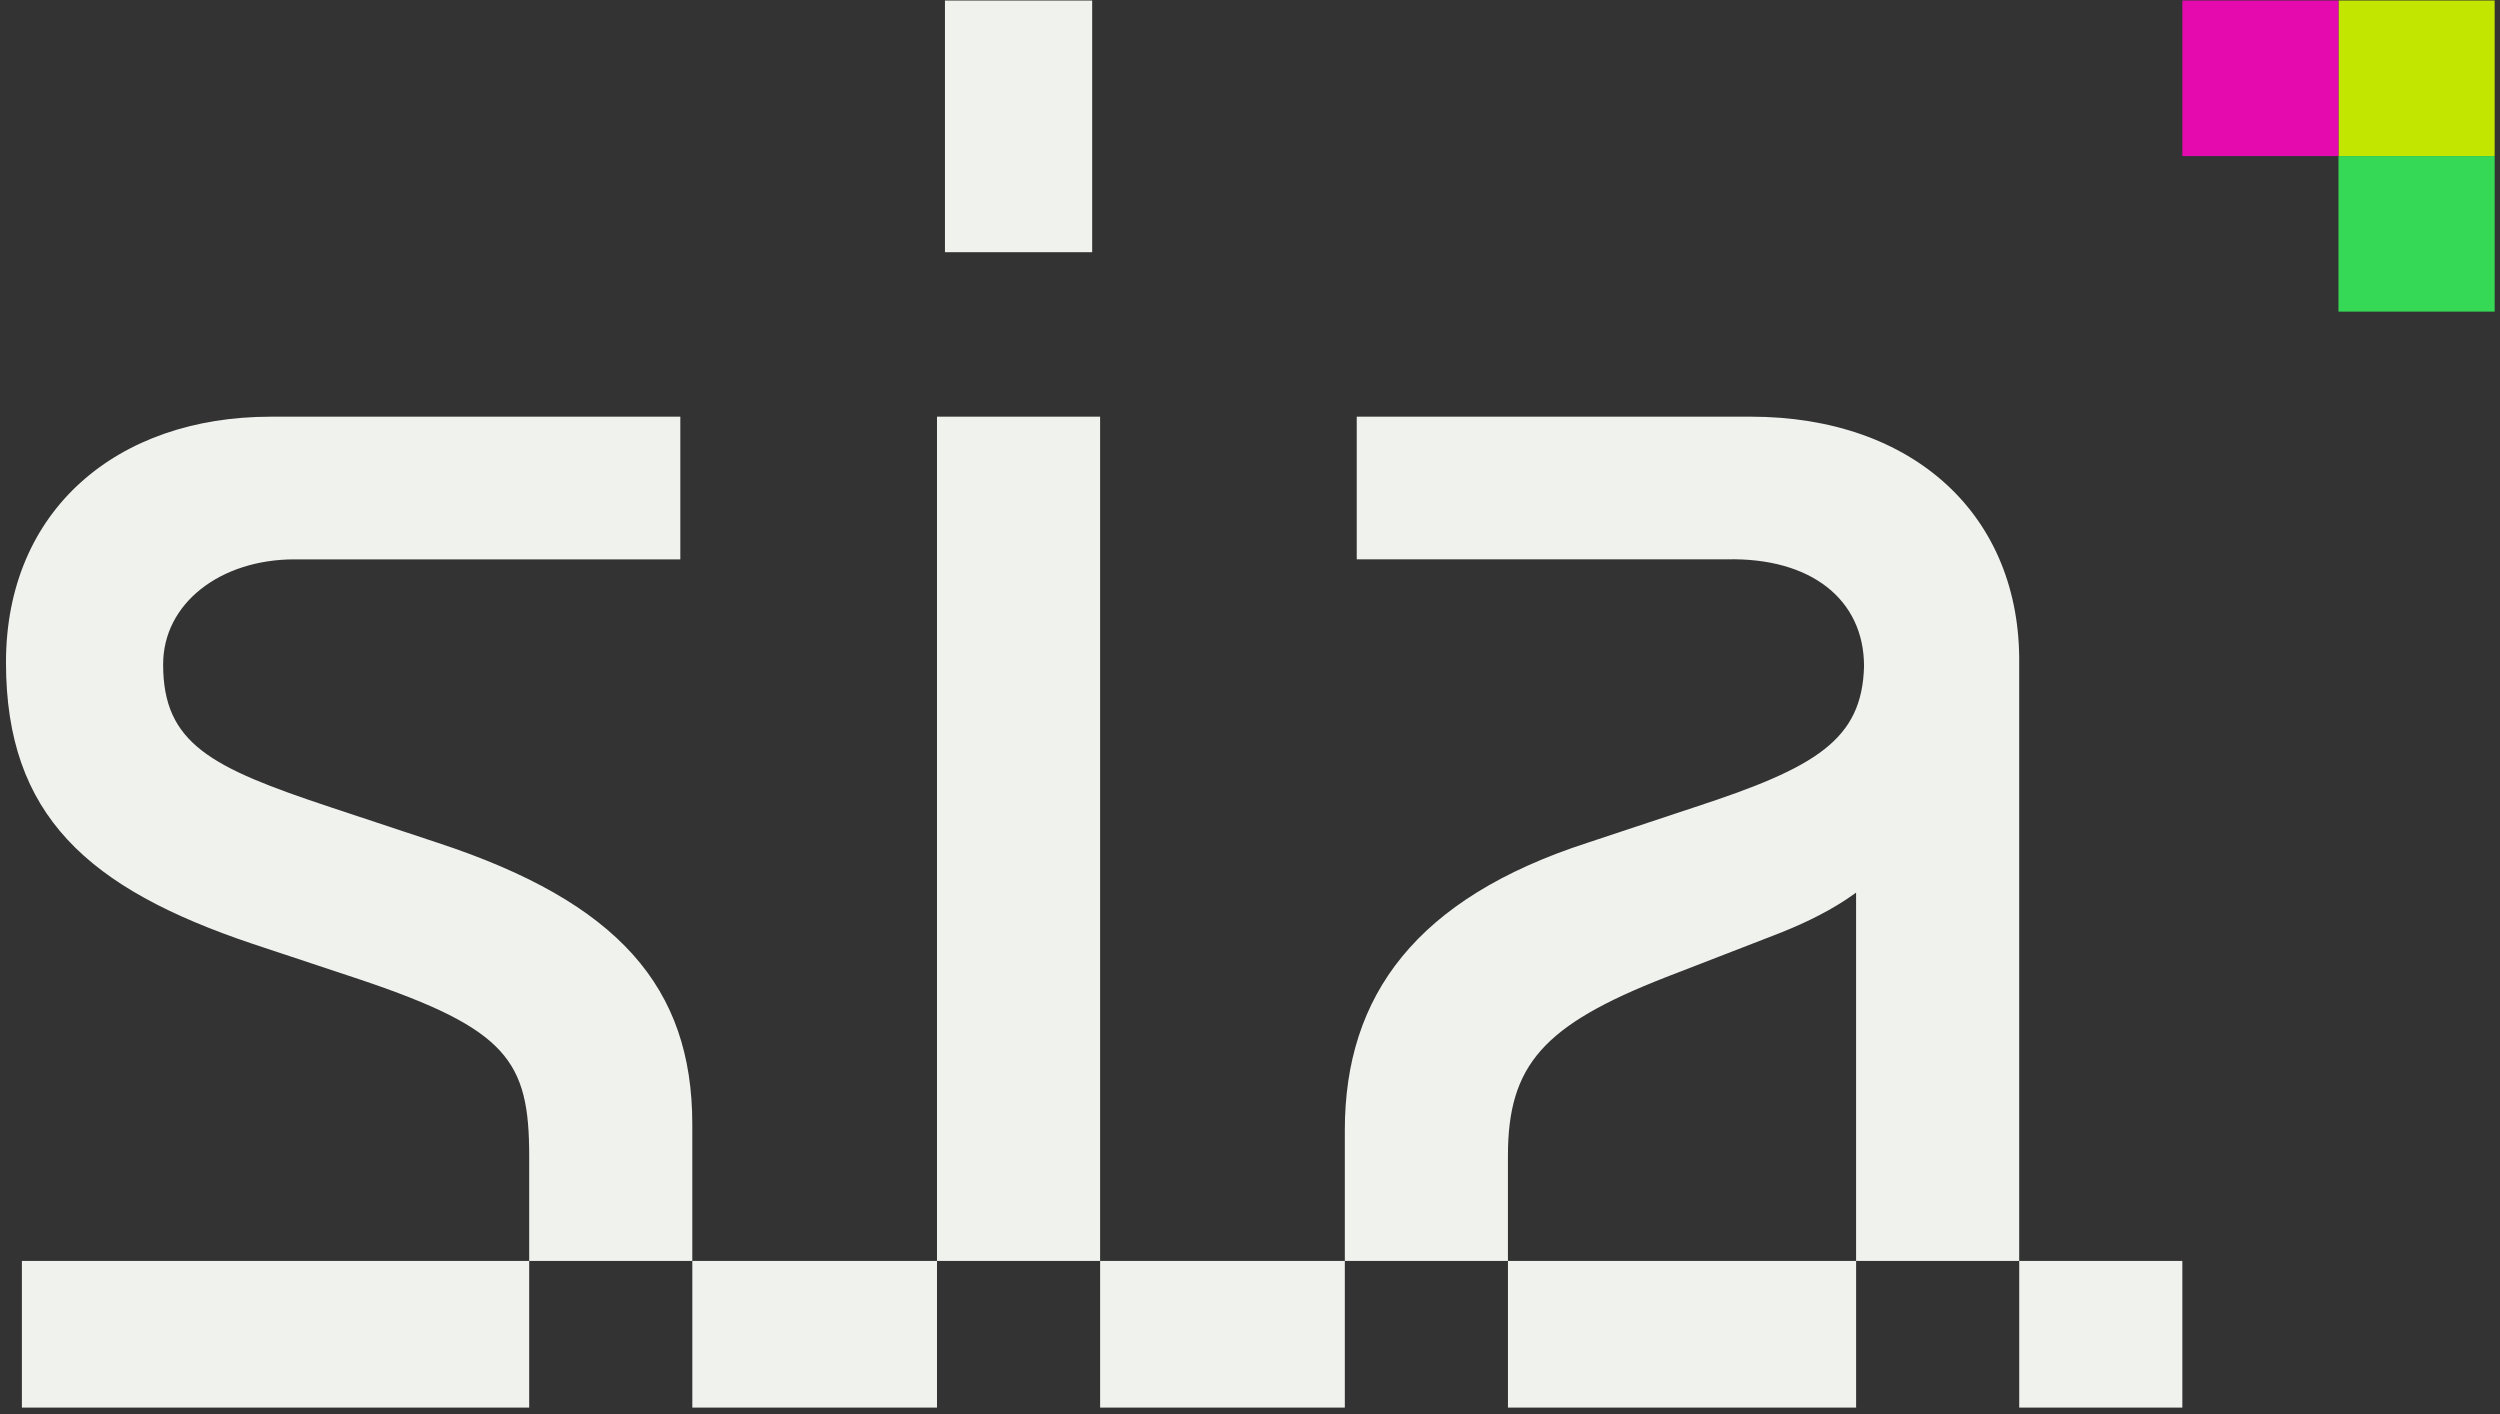 <svg width="99" height="56" viewBox="0 0 99 56" fill="none" xmlns="http://www.w3.org/2000/svg">
<rect x="0" y="0" width="99" height="56" fill="#333333" stroke="none"/>
<g clip-path="url(#clip0_1139_3420)">
<path d="M92.604 6.18L92.604 0.02L98.788 0.02L98.788 6.18L92.604 6.18Z" fill="#C3E600"/>
<path d="M86.421 6.18L86.421 0.02L92.604 0.02L92.604 6.18L86.421 6.18Z" fill="#E50AAE"/>
<path d="M92.604 12.34L92.604 6.18L98.788 6.18L98.788 12.34L92.604 12.34Z" fill="#36D955"/>
<path d="M43.565 55.741H53.255V49.933H43.565V55.741ZM27.416 55.741H37.105V49.933H27.416V55.741ZM79.961 55.741H86.421V49.933H79.961V55.741ZM59.715 55.741H73.502V49.933H59.715V55.741ZM0.868 55.741H20.956V49.933H0.867V55.741H0.868ZM37.42 9.986H43.25V0.02H37.42V9.986ZM75.47 33.374H73.501V49.933H79.96V26.31C80.039 20.424 75.785 16.5 69.325 16.5H53.727V22.15H68.38C71.689 22.072 73.816 23.72 73.816 26.388C73.737 29.292 71.925 30.391 67.12 31.961L62.866 33.373C56.091 35.57 53.255 39.416 53.255 44.753V49.932H59.714V45.773C59.714 42.162 61.132 40.593 65.938 38.709L70.192 37.061C72.24 36.276 74.131 35.255 75.47 33.372V33.374ZM37.105 49.933H43.564V16.5H37.105V49.933ZM20.956 49.933H27.415V44.518C27.415 39.104 24.5 35.729 17.331 33.374L13.077 31.962C8.35 30.392 6.46 29.45 6.46 26.311C6.46 23.878 8.745 22.151 11.659 22.151H26.941V16.501H10.715C4.648 16.501 0.237 20.189 0.237 26.233C0.237 32.276 3.467 35.18 10.006 37.377L14.26 38.79C20.09 40.751 20.956 42.007 20.956 45.774V49.934L20.956 49.933Z" fill="#EFF2ED"/>
</g>
<defs>
<clipPath id="clip0_1139_3420">
<rect width="99" height="56" fill="white"/>
</clipPath>
</defs>
</svg>
